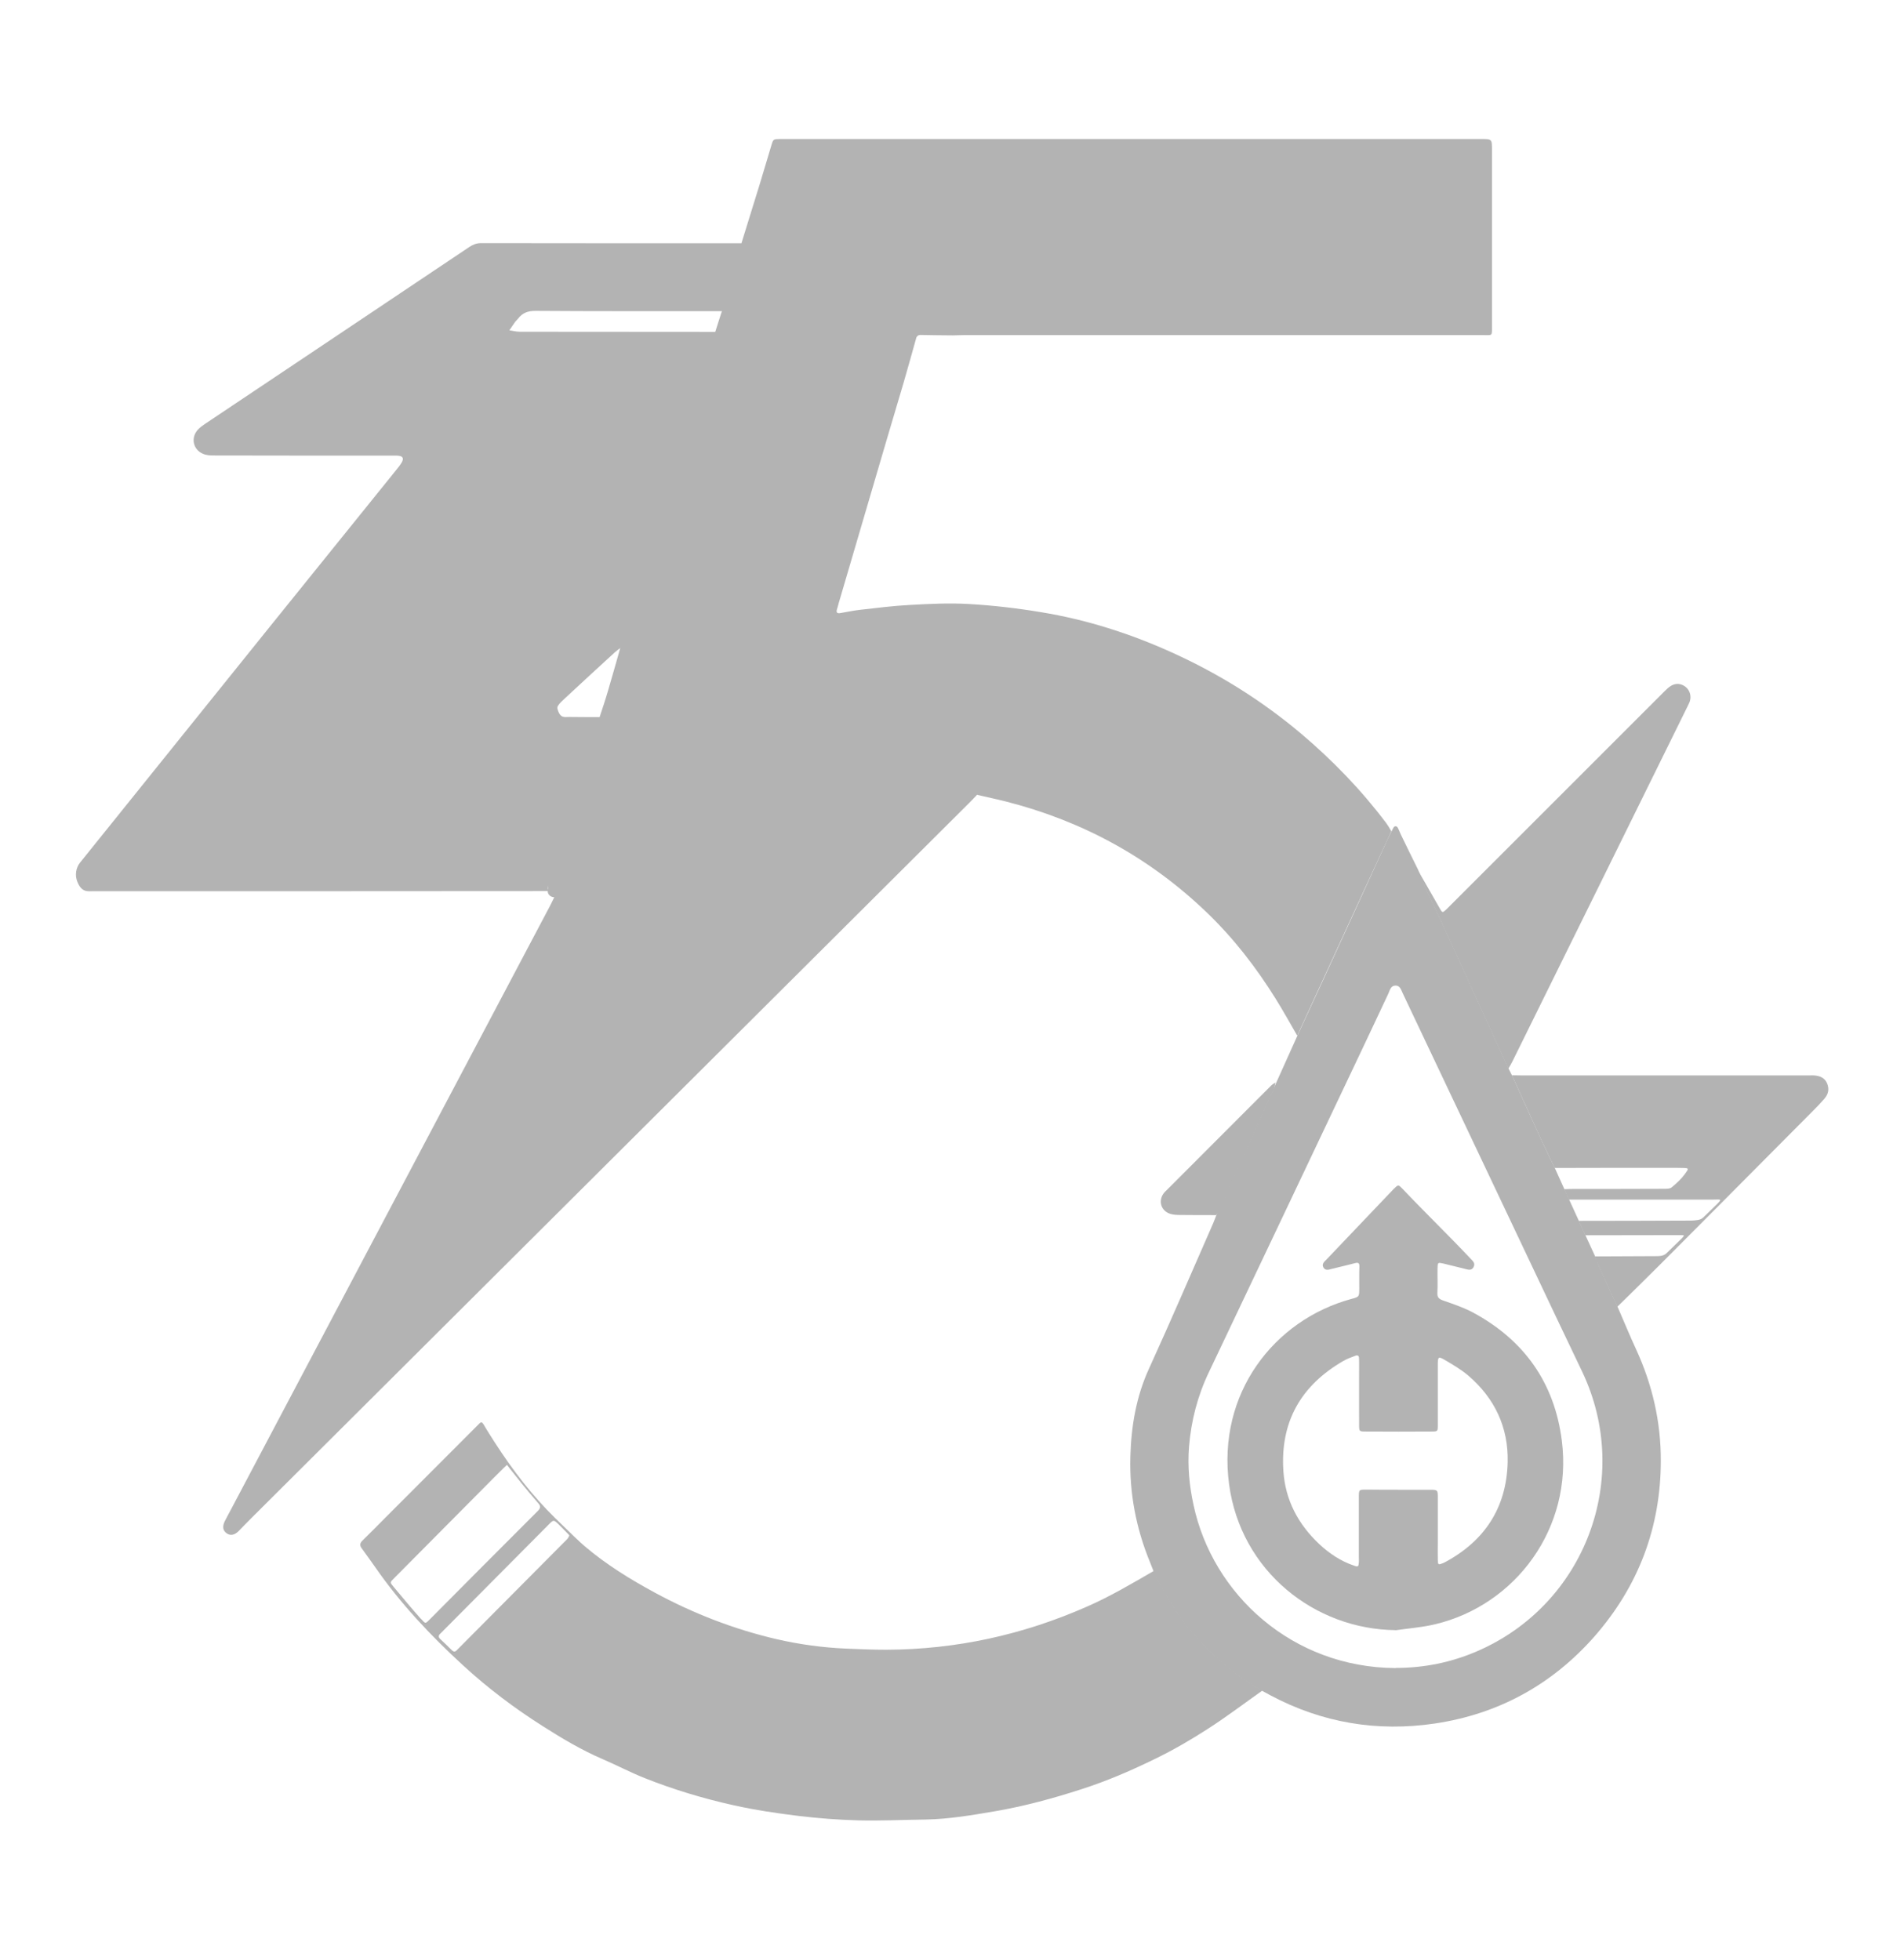 <?xml version="1.0" encoding="UTF-8"?> <svg xmlns="http://www.w3.org/2000/svg" xmlns:xlink="http://www.w3.org/1999/xlink" xml:space="preserve" width="136mm" height="140mm" version="1.1" style="shape-rendering:geometricPrecision; text-rendering:geometricPrecision; image-rendering:optimizeQuality; fill-rule:evenodd; clip-rule:evenodd" viewBox="0 0 13600 14000"> <defs> <style type="text/css"> .fil0 {fill:#B3B3B3} </style> </defs> <g id="Слой_x0020_1">  <path class="fil0" d="M8975 12055c-311,-193 -547,-454 -710,-780 -9,-17 -11,-36 -22,-53 -152,88 -314,184 -477,255 -457,202 -934,307 -1434,309 -95,0 -191,-4 -286,-8 -169,-7 -336,-30 -501,-68 -304,-71 -592,-183 -866,-331 -177,-96 -348,-201 -502,-332 -38,-32 -106,-99 -167,-158 -2,-2 -4,-4 -6,-6 -24,-24 -25,-25 -36,-35 -166,-162 -306,-345 -432,-540 -28,-44 -56,-87 -82,-132 -10,-17 -18,-19 -31,-5 -10,10 -20,20 -30,30 -213,213 -425,426 -638,639 -55,55 -109,111 -165,165 -20,19 -22,36 -6,57 32,45 65,89 96,134 180,260 396,489 628,702 176,162 367,306 569,434 138,88 279,172 431,237 100,43 196,94 297,134 206,82 419,146 635,194 152,34 307,57 462,76 141,17 284,28 427,32 161,4 322,-4 483,-6 167,-3 330,-31 494,-59 211,-36 416,-92 620,-158 183,-59 359,-135 532,-220 125,-61 247,-132 365,-208 133,-85 266,-186 395,-277 -12,-10 -30,-16 -43,-24zm-5970 -491c-65,-73 -127,-148 -190,-223 -32,-39 -32,-34 5,-71 217,-218 433,-436 649,-654 42,-42 84,-85 127,-127 6,-6 6,-6 20,-19 5,-5 5,-5 9,0 11,15 11,15 16,21 29,36 57,72 86,108 38,46 76,93 115,137 19,21 23,35 -1,59 -257,256 -512,514 -768,771 -36,36 -32,37 -68,-3zm1055 -579c-7,9 -15,18 -24,26 -250,251 -499,503 -749,754 -8,8 -17,17 -25,25 -12,13 -23,11 -35,-1 -27,-27 -54,-53 -82,-79 -15,-14 -14,-27 1,-40 7,-6 14,-14 21,-21 247,-249 494,-497 741,-746 3,-3 5,-6 8,-8 38,-39 38,-39 74,-5 48,48 48,48 65,66 14,14 14,14 4,27z"></path> <path class="fil0" d="M10773 7633c-164,-359 -328,-718 -492,-1077 -30,-65 -63,-129 -92,-194 -9,-20 -52,-119 -59,-141 36,63 116,201 152,265 21,37 20,38 52,8 14,-14 28,-28 42,-42 505,-505 1009,-1009 1514,-1514 14,-14 29,-28 45,-38 36,-22 75,-17 106,8 30,25 41,65 29,103 -3,9 -8,18 -12,27 -418,848 -836,1697 -1255,2545 -8,17 -19,34 -29,51z"></path> <path class="fil0" d="M9110 7732c-4,17 -5,35 -12,50 -129,289 -258,577 -388,866 -5,12 -15,22 -23,33 -86,0 -171,0 -257,-1 -24,0 -48,-1 -71,-8 -69,-22 -89,-98 -42,-153 5,-6 11,-11 17,-17 248,-248 496,-497 744,-745 9,-9 21,-16 32,-24z"></path> <path class="fil0" d="M9969 11646c-576,-5 -1107,-420 -1190,-1043 -86,-647 320,-1172 873,-1323 57,-15 57,-16 57,-75 0,-52 -1,-104 1,-156 1,-24 -7,-32 -31,-25 -54,14 -108,27 -162,40 -22,5 -48,18 -64,-9 -15,-27 9,-43 25,-60 152,-160 471,-495 478,-502 32,-31 32,-31 63,1 159,168 328,331 486,499 14,15 37,32 19,62 -16,26 -42,14 -64,9 -50,-12 -100,-25 -150,-37 -40,-9 -41,-9 -42,36 -1,58 2,116 -1,174 -2,33 13,44 41,54 71,25 144,49 210,84 368,197 586,504 638,918 79,625 -330,1174 -905,1311 -92,22 -188,29 -283,43zm20 -1003c74,0 147,0 221,0 60,0 60,1 60,58 0,106 0,212 0,317 0,42 -1,84 0,126 1,36 3,37 38,23 4,-2 7,-3 11,-5 286,-153 442,-391 450,-716 6,-249 -93,-458 -283,-620 -51,-43 -111,-78 -169,-112 -41,-24 -46,-20 -47,26 0,14 0,28 0,42 0,134 0,267 0,401 0,42 -1,44 -43,44 -157,1 -315,1 -472,0 -46,0 -47,-1 -47,-47 -1,-146 0,-291 0,-437 0,-14 0,-28 -1,-42 0,-16 -11,-21 -24,-16 -30,11 -60,22 -88,38 -302,175 -451,434 -428,786 14,209 106,381 257,523 72,67 153,121 247,153 30,11 33,8 35,-24 1,-12 0,-24 0,-36 0,-140 0,-279 0,-419 0,-68 -3,-64 66,-64 72,1 143,1 215,1z"></path> <path class="fil0" d="M13032 7849c-26,30 -54,59 -82,87 -221,222 -441,444 -662,666l-431 433c-101,101 -203,201 -305,301 0,0 0,0 0,0 -46,-100 -92,-200 -137,-300 -9,-19 -16,-40 -23,-60 147,-1 294,-1 441,-2 7,0 15,0 22,-1 19,-1 38,-8 51,-22l105 -102c23,-25 23,-25 -8,-25 -9,0 -41,0 -50,0 -210,0 -420,1 -630,1 0,0 0,0 0,0 -16,-34 -31,-69 -47,-103 268,0 537,-1 805,-2 15,0 30,-2 45,-4 16,-2 31,-9 42,-20l98 -95c31,-33 31,-33 -22,-31 -32,0 -33,0 -55,0 -328,0 -655,0 -983,0 0,0 0,0 0,0 -11,-25 -23,-50 -34,-74 22,-1 44,-2 66,-2 215,0 431,0 646,-1 19,0 43,1 56,-10 34,-28 67,-58 93,-93 32,-43 32,-45 -13,-46 -37,-1 -37,-1 -54,-1 -287,0 -574,0 -861,1 0,0 0,0 0,0 -31,-64 -62,-128 -92,-192 -71,-155 -141,-310 -211,-465 0,0 -2,-5 -2,-5 68,1 46,1 68,1 685,0 1371,0 2057,0 14,0 28,-1 42,1 38,4 69,20 84,57 16,39 9,75 -18,106z"></path> <path class="fil0" d="M4429 4631c-12,9 -25,18 -36,28 -120,110 -240,220 -359,331 -18,17 -38,34 -50,55 -3,6 -4,13 -2,20 19,69 51,57 81,57 73,1 147,1 220,1 20,-61 41,-123 59,-185 30,-102 59,-204 88,-307zm2551 1046c-20,21 -40,43 -61,63 -1709,1703 -3418,3406 -5127,5109 -30,29 -58,60 -88,90 -30,29 -59,34 -85,15 -27,-19 -32,-47 -14,-85 12,-25 26,-49 39,-74 762,-1441 1523,-2881 2284,-4322 11,-21 21,-42 31,-63l0 0c-25,0 -47,-19 -47,-44l0 -2c-1,1 -2,2 -3,2 -595,0 -1190,1 -1784,1 -486,0 -973,0 -1459,0 -41,0 -83,10 -114,-69 -18,-46 -10,-99 21,-137 4,-5 9,-11 13,-16 442,-550 884,-1100 1327,-1650 305,-379 611,-758 916,-1136 15,-18 30,-37 42,-58 14,-27 6,-42 -24,-45 -16,-2 -32,-1 -48,-1 -425,0 -849,0 -1274,-1 -25,0 -53,-2 -75,-12 -72,-30 -89,-116 -36,-173 15,-16 33,-29 51,-41 629,-421 1259,-842 1888,-1264 26,-17 51,-27 83,-27 620,1 1240,1 1860,1 43,-140 87,-280 130,-420 28,-93 56,-187 84,-280 13,-44 14,-44 61,-45 10,0 20,0 30,0 1659,0 3318,0 4978,0 78,0 78,0 78,80 0,413 0,826 0,1239 0,6 0,12 0,18 0,74 4,64 -64,64 -1236,0 -2473,0 -3709,0 -26,0 -52,2 -78,2 -78,-1 -156,-1 -234,-3 -12,0 -23,8 -27,20 -29,105 -59,210 -89,315 -42,143 -85,286 -127,429 -113,384 -225,768 -338,1151 -4,15 -8,31 -13,46 -7,22 3,30 24,26 40,-7 106,-20 146,-24 116,-13 232,-28 348,-34 141,-8 283,-15 423,-7 174,10 348,30 520,59 323,53 633,152 931,287 334,151 642,343 922,579 226,191 430,402 608,638 14,19 26,40 38,60 0,0 0,1 0,1 -9,18 -340,735 -496,1077 -59,127 -117,255 -176,383 -51,-88 -100,-177 -153,-262 -140,-225 -302,-435 -494,-619 -408,-392 -888,-653 -1434,-792 -67,-17 -135,-31 -203,-47zm-3063 648l-4 13c-2,5 -3,14 -1,19 1,-11 2,-22 5,-32zm1241 -4103l-1 1c-24,-1 -50,1 -74,0 -420,0 -840,1 -1260,-2 -54,0 -92,15 -123,56 -6,8 -14,14 -20,22 -14,20 -28,40 -42,61 25,3 49,10 74,10 466,0 932,1 1397,1 11,-37 36,-112 48,-150z"></path> <path class="fil0" d="M8972 12057c-311,-193 -547,-454 -710,-780 -9,-17 -40,-96 -48,-117 -99,-241 -147,-492 -140,-752 6,-218 41,-430 134,-632 157,-344 306,-692 458,-1038 8,-18 14,-37 22,-56 8,-11 532,-1179 580,-1285 59,-128 118,-255 177,-383 157,-341 313,-683 469,-1024 8,-18 18,-35 27,-53 12,-24 15,-34 28,-34 15,0 18,17 37,59 40,84 82,167 123,251 4,8 54,130 63,151 29,65 62,129 92,194 164,359 328,718 492,1077 10,19 19,39 29,58 70,155 140,310 211,464 30,65 61,128 92,192 23,50 45,101 68,151 11,25 23,50 34,74 23,50 46,101 69,151 16,34 31,68 47,103 23,50 46,100 69,150 8,20 14,40 23,60 45,100 91,200 137,300 44,100 85,202 131,301 117,254 178,520 177,799 -1,475 -160,894 -473,1252 -303,345 -686,555 -1140,623 -411,61 -805,-4 -1175,-201 -21,-12 -89,-48 -102,-56zm997 -141c202,0 396,-39 581,-119 773,-333 1113,-1238 751,-1998 -62,-129 -123,-259 -185,-388 -366,-772 -731,-1544 -1097,-2316 -11,-23 -18,-53 -49,-54 -36,-1 -42,32 -53,57 -62,131 -123,263 -186,395 -365,770 -730,1540 -1096,2310 -81,169 -127,348 -142,533 -11,139 2,278 32,415 136,639 705,1162 1444,1166z"></path> </g> </svg> 